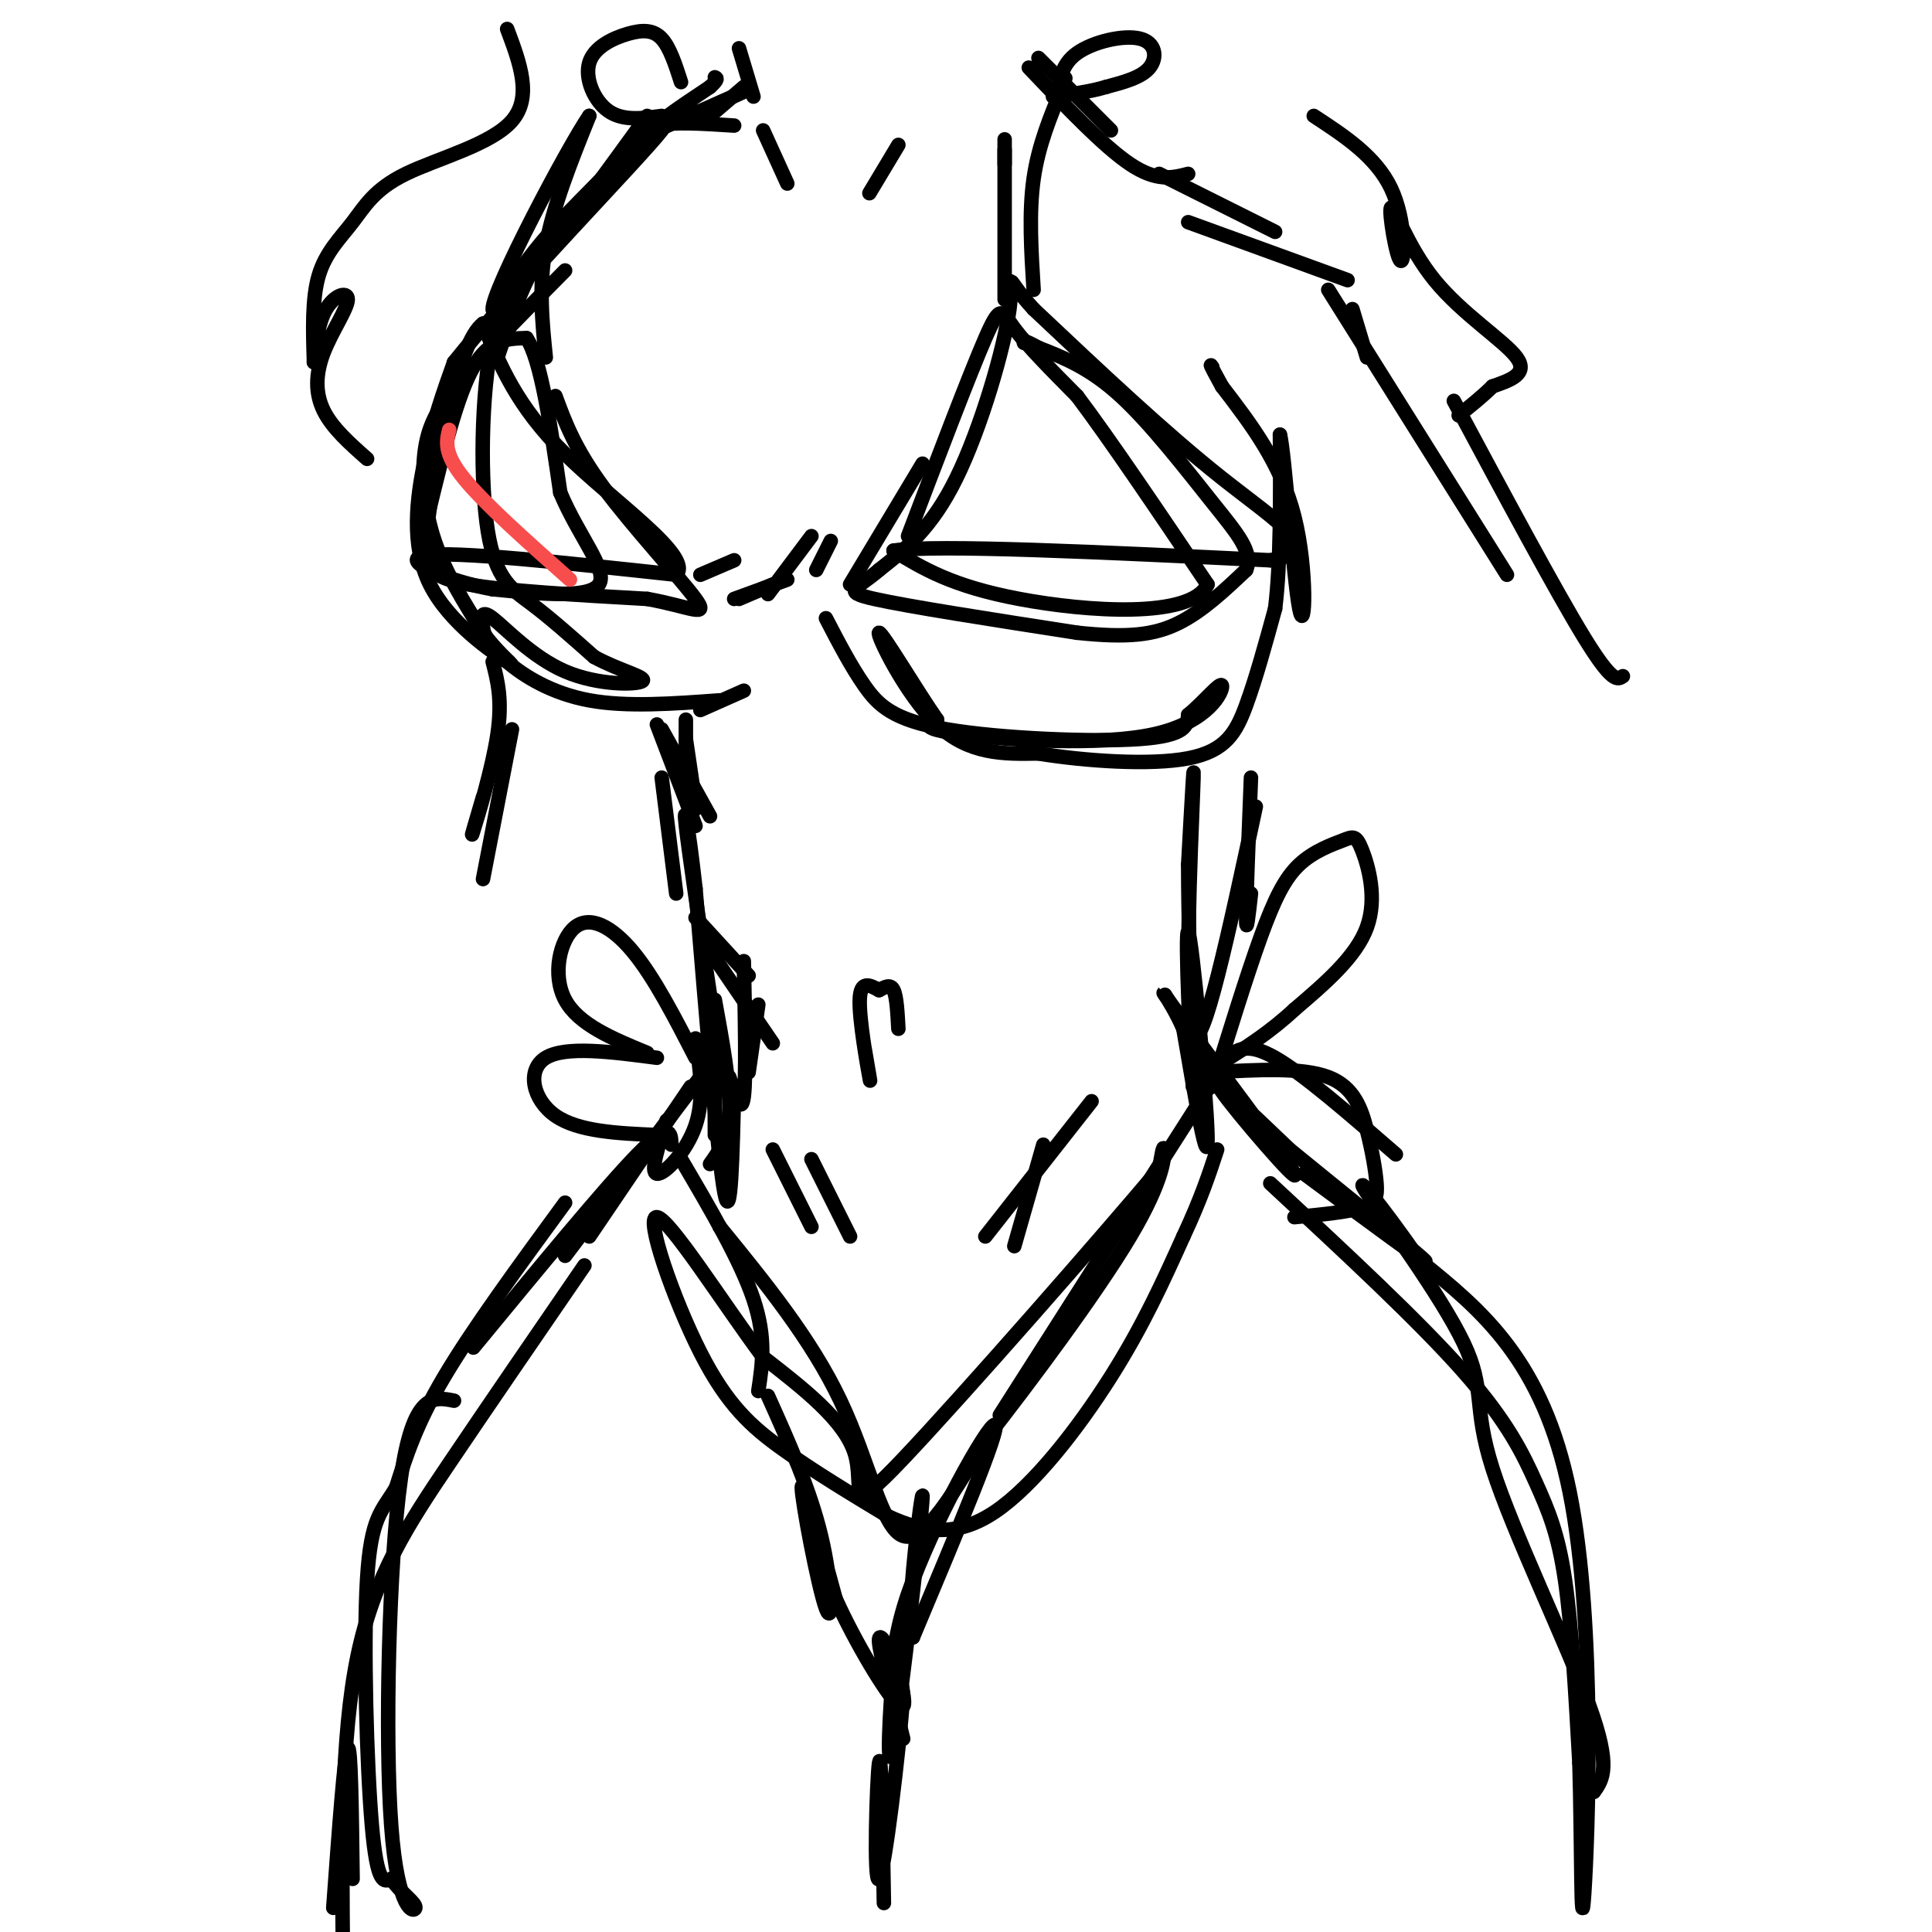 <svg viewBox='0 0 400 400' version='1.1' xmlns='http://www.w3.org/2000/svg' xmlns:xlink='http://www.w3.org/1999/xlink'><g fill='none' stroke='rgb(0,0,0)' stroke-width='3' stroke-linecap='round' stroke-linejoin='round'><path d='M134,27c0.000,0.000 -18.000,19.000 -18,19'/><path d='M131,31c-6.667,6.417 -13.333,12.833 -18,20c-4.667,7.167 -7.333,15.083 -10,23'/><path d='M117,56c-7.970,8.054 -15.940,16.107 -21,22c-5.060,5.893 -7.208,9.625 -8,15c-0.792,5.375 -0.226,12.393 2,19c2.226,6.607 6.113,12.804 10,19'/><path d='M100,131c3.614,4.917 7.649,7.710 5,6c-2.649,-1.710 -11.982,-7.922 -16,-16c-4.018,-8.078 -2.719,-18.022 -1,-26c1.719,-7.978 3.860,-13.989 6,-20'/><path d='M94,75c11.881,-14.940 38.583,-42.292 43,-48c4.417,-5.708 -13.452,10.226 -23,21c-9.548,10.774 -10.774,16.387 -12,22'/><path d='M102,70c-2.464,11.690 -2.625,29.917 -1,40c1.625,10.083 5.036,12.024 9,15c3.964,2.976 8.482,6.988 13,11'/><path d='M123,136c5.013,2.774 11.045,4.207 10,5c-1.045,0.793 -9.166,0.944 -16,-2c-6.834,-2.944 -12.381,-8.984 -15,-11c-2.619,-2.016 -2.309,-0.008 -2,2'/><path d='M100,130c0.131,1.417 1.458,3.958 5,7c3.542,3.042 9.298,6.583 17,8c7.702,1.417 17.351,0.708 27,0'/><path d='M171,128c2.589,4.988 5.179,9.976 8,14c2.821,4.024 5.875,7.083 17,9c11.125,1.917 30.321,2.690 40,2c9.679,-0.690 9.839,-2.845 10,-5'/><path d='M246,148c3.359,-2.729 6.756,-7.051 7,-6c0.244,1.051 -2.665,7.475 -14,10c-11.335,2.525 -31.096,1.150 -40,0c-8.904,-1.150 -6.952,-2.075 -5,-3'/><path d='M194,149c-3.952,-5.595 -11.333,-18.083 -12,-18c-0.667,0.083 5.381,12.738 12,19c6.619,6.262 13.810,6.131 21,6'/><path d='M215,156c9.619,1.571 23.167,2.500 31,1c7.833,-1.500 9.952,-5.429 12,-11c2.048,-5.571 4.024,-12.786 6,-20'/><path d='M264,126c1.167,-9.333 1.083,-22.667 1,-36'/><path d='M265,90c0.940,3.381 2.792,29.833 4,36c1.208,6.167 1.774,-7.952 -1,-19c-2.774,-11.048 -8.887,-19.024 -15,-27'/><path d='M253,80c-2.833,-5.167 -2.417,-4.583 -2,-4'/><path d='M89,105c2.833,-11.583 5.667,-23.167 9,-29c3.333,-5.833 7.167,-5.917 11,-6'/><path d='M109,70c3.000,4.333 5.000,18.167 7,32'/><path d='M116,102c3.844,9.156 9.956,16.044 8,19c-1.956,2.956 -11.978,1.978 -22,1'/><path d='M102,122c-8.844,-1.578 -19.956,-6.022 -14,-7c5.956,-0.978 28.978,1.511 52,4'/><path d='M140,119c3.733,-3.733 -12.933,-15.067 -23,-25c-10.067,-9.933 -13.533,-18.467 -17,-27'/><path d='M100,67c-5.112,3.756 -9.391,26.646 -11,38c-1.609,11.354 -0.549,11.172 0,12c0.549,0.828 0.585,2.665 8,4c7.415,1.335 22.207,2.167 37,3'/><path d='M134,124c9.000,1.607 13.000,4.125 10,0c-3.000,-4.125 -13.000,-14.893 -19,-23c-6.000,-8.107 -8.000,-13.554 -10,-19'/><path d='M145,119c0.000,0.000 7.000,-3.000 7,-3'/><path d='M153,124c0.000,0.000 7.000,-3.000 7,-3'/><path d='M159,123c0.000,0.000 9.000,-12.000 9,-12'/><path d='M169,118c0.000,0.000 3.000,-6.000 3,-6'/><path d='M176,121c0.000,0.000 15.000,-25.000 15,-25'/><path d='M188,111c6.378,-16.778 12.756,-33.556 16,-41c3.244,-7.444 3.356,-5.556 6,-2c2.644,3.556 7.822,8.778 13,14'/><path d='M223,82c6.667,8.833 16.833,23.917 27,39'/><path d='M250,121c-3.311,7.178 -25.089,5.622 -39,3c-13.911,-2.622 -19.956,-6.311 -26,-10'/><path d='M185,114c8.667,-1.333 43.333,0.333 78,2'/><path d='M263,116c11.644,-1.911 1.756,-7.689 -10,-17c-11.756,-9.311 -25.378,-22.156 -39,-35'/><path d='M214,64c-6.702,-7.274 -3.958,-7.958 -5,0c-1.042,7.958 -5.869,24.560 -11,35c-5.131,10.440 -10.565,14.720 -16,19'/><path d='M182,118c-4.578,3.978 -8.022,4.422 -1,6c7.022,1.578 24.511,4.289 42,7'/><path d='M223,131c10.578,1.133 16.022,0.467 21,-2c4.978,-2.467 9.489,-6.733 14,-11'/><path d='M258,118c1.512,-3.679 -1.708,-7.375 -7,-14c-5.292,-6.625 -12.655,-16.179 -19,-22c-6.345,-5.821 -11.673,-7.911 -17,-10'/><path d='M215,72c-3.333,-1.833 -3.167,-1.417 -3,-1'/><path d='M113,74c-0.750,-7.333 -1.500,-14.667 0,-23c1.500,-8.333 5.250,-17.667 9,-27'/><path d='M122,24c-4.467,6.467 -20.133,36.133 -20,40c0.133,3.867 16.067,-18.067 32,-40'/><path d='M208,62c0.000,0.000 0.000,-31.000 0,-31'/><path d='M208,31c0.000,-4.667 0.000,-0.833 0,3'/><path d='M133,31c-0.083,-2.083 -0.167,-4.167 3,-5c3.167,-0.833 9.583,-0.417 16,0'/><path d='M136,27c9.711,-4.333 19.422,-8.667 18,-8c-1.422,0.667 -13.978,6.333 -17,7c-3.022,0.667 3.489,-3.667 10,-8'/><path d='M147,18c1.833,-1.667 1.417,-1.833 1,-2'/><path d='M215,12c0.000,0.000 15.000,15.000 15,15'/><path d='M213,14c7.750,8.167 15.500,16.333 21,20c5.500,3.667 8.750,2.833 12,2'/><path d='M214,60c-0.500,-8.000 -1.000,-16.000 0,-23c1.000,-7.000 3.500,-13.000 6,-19'/><path d='M220,18c1.000,-3.167 0.500,-1.583 0,0'/><path d='M219,20c0.333,-3.310 0.667,-6.619 4,-9c3.333,-2.381 9.667,-3.833 13,-3c3.333,0.833 3.667,3.952 2,6c-1.667,2.048 -5.333,3.024 -9,4'/><path d='M229,18c-3.333,1.000 -7.167,1.500 -11,2'/><path d='M141,17c-1.155,-3.587 -2.309,-7.174 -4,-9c-1.691,-1.826 -3.917,-1.892 -7,-1c-3.083,0.892 -7.022,2.740 -8,6c-0.978,3.260 1.006,7.931 4,10c2.994,2.069 6.997,1.534 11,1'/><path d='M240,36c0.000,0.000 24.000,12.000 24,12'/><path d='M246,46c0.000,0.000 33.000,12.000 33,12'/><path d='M158,27c0.000,0.000 5.000,11.000 5,11'/><path d='M180,40c0.000,0.000 6.000,-10.000 6,-10'/><path d='M156,20c0.000,0.000 -3.000,-10.000 -3,-10'/><path d='M154,18c0.000,0.000 -7.000,6.000 -7,6'/><path d='M145,147c0.000,0.000 9.000,-4.000 9,-4'/><path d='M142,149c0.000,0.000 0.000,10.000 0,10'/><path d='M142,153c0.917,6.167 1.833,12.333 2,14c0.167,1.667 -0.417,-1.167 -1,-4'/><path d='M137,151c0.000,0.000 10.000,18.000 10,18'/><path d='M136,150c0.000,0.000 8.000,21.000 8,21'/><path d='M137,161c0.000,0.000 3.000,24.000 3,24'/><path d='M144,190c0.000,0.000 11.000,12.000 11,12'/><path d='M145,194c0.000,0.000 15.000,22.000 15,22'/><path d='M157,208c0.000,0.000 -2.000,14.000 -2,14'/><path d='M154,199c0.250,12.000 0.500,24.000 0,28c-0.500,4.000 -1.750,0.000 -3,-4'/><path d='M148,207c1.583,8.667 3.167,17.333 3,23c-0.167,5.667 -2.083,8.333 -4,11'/><path d='M152,225c-0.333,14.417 -0.667,28.833 -2,22c-1.333,-6.833 -3.667,-34.917 -6,-63'/><path d='M144,184c-1.600,-14.244 -2.600,-18.356 -2,-13c0.600,5.356 2.800,20.178 5,35'/><path d='M147,206c1.000,10.667 1.000,19.833 1,29'/><path d='M259,161c-0.500,12.500 -1.000,25.000 -1,29c0.000,4.000 0.500,-0.500 1,-5'/><path d='M260,167c-5.511,25.733 -11.022,51.467 -13,47c-1.978,-4.467 -0.422,-39.133 0,-50c0.422,-10.867 -0.289,2.067 -1,15'/><path d='M246,179c0.000,10.167 0.500,28.083 1,46'/><path d='M247,225c-0.369,-2.881 -1.792,-33.083 -1,-32c0.792,1.083 3.798,33.452 4,42c0.202,8.548 -2.399,-6.726 -5,-22'/><path d='M245,213c-2.738,-6.392 -7.085,-11.373 -1,-3c6.085,8.373 22.600,30.100 24,33c1.400,2.900 -12.314,-13.029 -15,-17c-2.686,-3.971 5.657,4.014 14,12'/><path d='M267,238c9.511,7.778 26.289,21.222 28,23c1.711,1.778 -11.644,-8.111 -25,-18'/><path d='M144,215c0.933,6.244 1.867,12.489 0,18c-1.867,5.511 -6.533,10.289 -8,10c-1.467,-0.289 0.267,-5.644 2,-11'/><path d='M143,225c0.000,0.000 -21.000,31.000 -21,31'/><path d='M145,223c0.000,0.000 -28.000,37.000 -28,37'/><path d='M139,237c-0.083,-2.500 -0.167,-5.000 -7,2c-6.833,7.000 -20.417,23.500 -34,40'/><path d='M117,249c-9.583,13.083 -19.167,26.167 -25,36c-5.833,9.833 -7.917,16.417 -10,23'/><path d='M82,308c-2.917,4.952 -5.208,5.833 -6,19c-0.792,13.167 -0.083,38.619 1,51c1.083,12.381 2.542,11.690 4,11'/><path d='M81,389c2.051,2.994 5.179,4.978 5,6c-0.179,1.022 -3.663,1.083 -5,-17c-1.337,-18.083 -0.525,-54.309 2,-72c2.525,-17.691 6.762,-16.845 11,-16'/><path d='M263,245c15.369,14.250 30.738,28.500 40,39c9.262,10.500 12.417,17.250 15,23c2.583,5.750 4.595,10.500 6,20c1.405,9.500 2.202,23.750 3,38'/><path d='M327,365c0.500,16.357 0.250,38.250 1,27c0.750,-11.250 2.500,-55.643 -3,-83c-5.500,-27.357 -18.250,-37.679 -31,-48'/><path d='M294,261c-8.488,-12.250 -14.208,-18.874 -11,-14c3.208,4.874 15.344,21.244 20,31c4.656,9.756 1.830,12.896 6,26c4.170,13.104 15.334,36.173 20,49c4.666,12.827 2.833,15.414 1,18'/><path d='M121,262c-9.778,14.244 -19.556,28.489 -28,41c-8.444,12.511 -15.556,23.289 -19,40c-3.444,16.711 -3.222,39.356 -3,62'/><path d='M69,395c1.167,-16.000 2.333,-32.000 3,-33c0.667,-1.000 0.833,13.000 1,27'/><path d='M141,240c6.167,10.500 12.333,21.000 15,29c2.667,8.000 1.833,13.500 1,19'/><path d='M149,254c9.489,11.644 18.978,23.289 25,36c6.022,12.711 8.578,26.489 13,28c4.422,1.511 10.711,-9.244 17,-20'/><path d='M204,298c8.988,-11.476 22.958,-30.167 30,-42c7.042,-11.833 7.155,-16.810 7,-18c-0.155,-1.190 -0.577,1.405 -1,4'/><path d='M240,242c-11.774,14.012 -40.708,47.042 -53,60c-12.292,12.958 -7.940,5.845 -10,-1c-2.060,-6.845 -10.530,-13.423 -19,-20'/><path d='M158,281c-8.266,-11.085 -19.432,-28.796 -22,-29c-2.568,-0.204 3.463,17.099 9,28c5.537,10.901 10.582,15.400 17,20c6.418,4.600 14.209,9.300 22,14'/><path d='M184,314c7.131,3.262 13.958,4.417 22,-1c8.042,-5.417 17.298,-17.405 24,-28c6.702,-10.595 10.851,-19.798 15,-29'/><path d='M245,256c3.667,-7.833 5.333,-12.917 7,-18'/><path d='M159,289c4.345,9.679 8.690,19.357 11,29c2.310,9.643 2.583,19.250 1,15c-1.583,-4.250 -5.024,-22.357 -5,-25c0.024,-2.643 3.512,10.179 7,23'/><path d='M173,331c4.027,8.971 10.595,19.900 13,22c2.405,2.100 0.648,-4.627 -1,-9c-1.648,-4.373 -3.185,-6.392 -3,-4c0.185,2.392 2.093,9.196 4,16'/><path d='M186,356c0.667,2.667 0.333,1.333 0,0'/><path d='M187,360c-1.956,-7.800 -3.911,-15.600 1,-30c4.911,-14.400 16.689,-35.400 18,-35c1.311,0.400 -7.844,22.200 -17,44'/><path d='M189,339c-1.820,-3.107 2.131,-32.874 2,-29c-0.131,3.874 -4.343,41.389 -6,51c-1.657,9.611 -0.759,-8.683 0,-15c0.759,-6.317 1.380,-0.659 2,5'/><path d='M187,351c-0.810,11.143 -3.833,36.500 -5,38c-1.167,1.500 -0.476,-20.857 0,-24c0.476,-3.143 0.738,12.929 1,29'/><path d='M207,293c0.000,0.000 44.000,-69.000 44,-69'/><path d='M251,225c3.570,-11.544 7.139,-23.089 10,-31c2.861,-7.911 5.012,-12.189 8,-15c2.988,-2.811 6.811,-4.156 9,-5c2.189,-0.844 2.743,-1.189 4,2c1.257,3.189 3.216,9.911 1,16c-2.216,6.089 -8.608,11.544 -15,17'/><path d='M268,209c-5.000,4.667 -10.000,7.833 -15,11'/><path d='M254,219c2.083,-1.667 4.167,-3.333 10,0c5.833,3.333 15.417,11.667 25,20'/><path d='M144,219c-4.298,-8.351 -8.595,-16.702 -13,-22c-4.405,-5.298 -8.917,-7.542 -12,-5c-3.083,2.542 -4.738,9.869 -2,15c2.738,5.131 9.869,8.065 17,11'/><path d='M136,219c-9.467,-1.244 -18.933,-2.489 -23,0c-4.067,2.489 -2.733,8.711 2,12c4.733,3.289 12.867,3.644 21,4'/><path d='M251,222c9.300,-0.526 18.600,-1.053 24,1c5.400,2.053 6.901,6.684 8,11c1.099,4.316 1.796,8.316 2,11c0.204,2.684 -0.085,4.053 -3,5c-2.915,0.947 -8.458,1.474 -14,2'/><path d='M152,124c0.000,0.000 11.000,-4.000 11,-4'/><path d='M179,217c0.733,4.267 1.467,8.533 1,6c-0.467,-2.533 -2.133,-11.867 -2,-16c0.133,-4.133 2.067,-3.067 4,-2'/><path d='M182,205c1.244,-0.667 2.356,-1.333 3,0c0.644,1.333 0.822,4.667 1,8'/><path d='M160,238c0.000,0.000 8.000,16.000 8,16'/><path d='M168,240c0.000,0.000 8.000,16.000 8,16'/><path d='M210,258c0.000,0.000 6.000,-21.000 6,-21'/><path d='M204,256c0.000,0.000 22.000,-28.000 22,-28'/><path d='M280,64c0.000,0.000 3.000,10.000 3,10'/><path d='M275,60c0.000,0.000 37.000,59.000 37,59'/><path d='M301,83c10.583,19.750 21.167,39.500 27,49c5.833,9.500 6.917,8.750 8,8'/><path d='M105,6c2.635,7.029 5.270,14.057 1,19c-4.270,4.943 -15.443,7.799 -22,11c-6.557,3.201 -8.496,6.746 -11,10c-2.504,3.254 -5.573,6.215 -7,11c-1.427,4.785 -1.214,11.392 -1,18'/><path d='M65,75c-0.079,0.838 0.225,-6.068 2,-10c1.775,-3.932 5.022,-4.889 5,-3c-0.022,1.889 -3.314,6.624 -5,11c-1.686,4.376 -1.768,8.393 0,12c1.768,3.607 5.384,6.803 9,10'/><path d='M272,24c6.441,4.217 12.881,8.434 16,15c3.119,6.566 2.916,15.480 2,15c-0.916,-0.480 -2.544,-10.356 -2,-11c0.544,-0.644 3.262,7.942 9,15c5.738,7.058 14.497,12.588 17,16c2.503,3.412 -1.248,4.706 -5,6'/><path d='M309,80c-2.000,2.000 -4.500,4.000 -7,6'/><path d='M102,137c1.022,3.956 2.044,7.911 1,15c-1.044,7.089 -4.156,17.311 -5,20c-0.844,2.689 0.578,-2.156 2,-7'/><path d='M106,151c0.000,0.000 -6.000,31.000 -6,31'/></g>
<g fill='none' stroke='rgb(248,77,77)' stroke-width='3' stroke-linecap='round' stroke-linejoin='round'><path d='M93,89c-0.583,2.417 -1.167,4.833 3,10c4.167,5.167 13.083,13.083 22,21'/></g>
</svg>